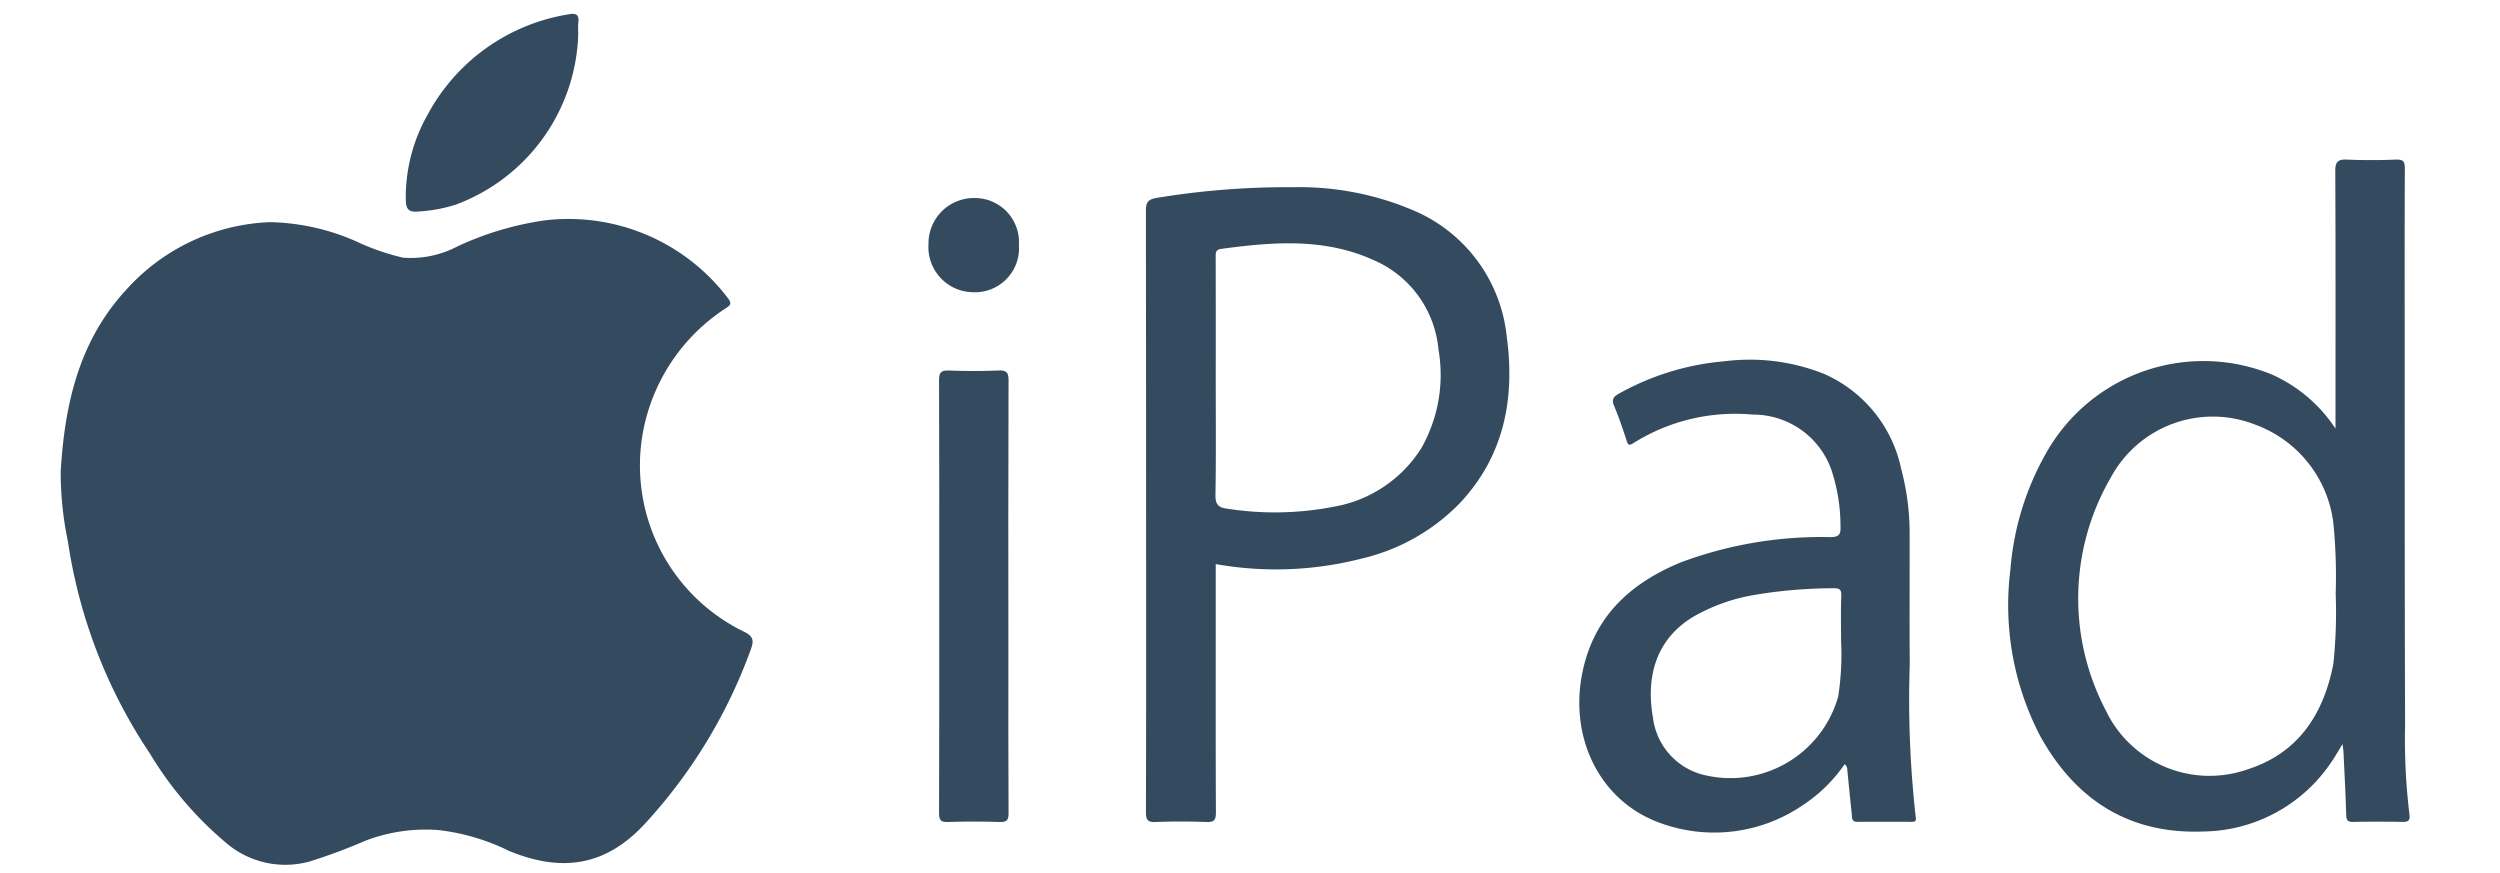 <svg id="Layer_1" data-name="Layer 1" xmlns="http://www.w3.org/2000/svg" viewBox="0 0 166 58"><defs><style>.cls-1{fill:#344a5e;}</style></defs><path class="cls-1" d="M17.929,14.751a14.864,14.864,0,0,1,6.076,1.439,15.759,15.759,0,0,0,2.761.92,6.661,6.661,0,0,0,3.617-.753,20.59,20.59,0,0,1,5.757-1.72,13.282,13.282,0,0,1,12.199,5.168c.331.422.051.523-.213.706a12.53,12.53,0,0,0-5.124,6.897A12.271,12.271,0,0,0,49.416,41.952c.595.296.654.577.448,1.144a34.341,34.341,0,0,1-6.998,11.553c-2.559,2.791-5.444,3.344-9.066,1.851a14.187,14.187,0,0,0-4.718-1.386,11.229,11.229,0,0,0-4.794.699,37.574,37.574,0,0,1-3.744,1.395,6.049,6.049,0,0,1-5.588-1.29,23.633,23.633,0,0,1-5.002-5.882A34.317,34.317,0,0,1,4.51,35.954a22.272,22.272,0,0,1-.479-4.652c.264-4.43,1.2-8.642,4.334-12.042A13.513,13.513,0,0,1,17.929,14.751Z"/><path class="cls-1" d="M62.365,39.65c0-4.795.008-9.589-.012-14.384-.002-.519.113-.687.655-.664,1.102.046,2.208.045,3.31-.002.555-.024.652.172.65.68q-.026,9.101-.011,18.202c0,3.5-.01,7.001.012,10.501.003.481-.122.612-.599.597-1.145-.036-2.294-.04-3.439.001-.504.018-.578-.161-.577-.612C62.371,49.196,62.365,44.423,62.365,39.65Z"/><path class="cls-1" d="M38.396,2.233a12.473,12.473,0,0,1-8.144,11.359,10.273,10.273,0,0,1-2.492.454c-.701.066-.805-.241-.816-.822a11.141,11.141,0,0,1,1.466-5.639A12.946,12.946,0,0,1,37.766.95c.432-.086.704-.013.636.521A6.101,6.101,0,0,0,38.396,2.233Z"/><path class="cls-1" d="M67.656,16.27a2.925,2.925,0,0,1-3.076,3.133,2.997,2.997,0,0,1-2.928-3.185,3.018,3.018,0,0,1,3.112-3.068A2.931,2.931,0,0,1,67.656,16.27Z"/><path class="cls-1" d="M155.078,28.46V27.784c0-5.475.011-10.95-.015-16.425-.003-.634.186-.788.786-.762,1.081.047,2.167.043,3.248,0,.505-.02.587.156.585.612-.018,3.65-.012,7.3-.01,10.95.004,8.657-.005,17.315.027,25.972a41.374,41.374,0,0,0,.29,5.962c.052.346-.056.488-.429.481-1.104-.018-2.209-.02-3.313.001-.368.007-.449-.119-.459-.469-.04-1.397-.116-2.794-.181-4.19-.006-.121-.029-.241-.062-.508-.308.496-.527.892-.788,1.26a10.393,10.393,0,0,1-8.523,4.545c-4.927.171-8.46-2.155-10.784-6.375a18.838,18.838,0,0,1-1.958-11.025,18.59,18.59,0,0,1,2.325-7.648,11.986,11.986,0,0,1,15.063-5.285A9.88,9.88,0,0,1,155.078,28.46Zm-.142,6.276a7.988,7.988,0,0,0-5.243-6.559,7.686,7.686,0,0,0-9.523,3.509,15.989,15.989,0,0,0-.353,15.469,7.628,7.628,0,0,0,9.416,3.932c3.368-1.071,5.059-3.665,5.702-7.014a32.338,32.338,0,0,0,.154-4.636A36.155,36.155,0,0,0,154.936,34.735Z"/><path class="cls-1" d="M80.725,37.456v4.263c0,4.075-.008,8.149.011,12.224.002.489-.104.658-.623.638-1.124-.042-2.252-.046-3.376.001-.556.023-.649-.169-.647-.678.019-5.412.012-10.823.012-16.235q0-11.842-.014-23.684c-.002-.603.191-.762.768-.854a53.243,53.243,0,0,1,8.997-.7,19.323,19.323,0,0,1,7.98,1.532,10.229,10.229,0,0,1,6.212,8.37c.561,4.103-.158,7.906-3.083,11.046a13.306,13.306,0,0,1-6.537,3.708A22.877,22.877,0,0,1,80.725,37.456Zm-.018-4.579c-.01.598.189.823.732.892a20.437,20.437,0,0,0,7.14-.126,8.583,8.583,0,0,0,5.793-3.88,9.849,9.849,0,0,0,1.143-6.556,7.165,7.165,0,0,0-4.361-5.96c-3.258-1.461-6.653-1.181-10.059-.722-.407.055-.373.289-.373.575q.008,3.976.003,7.953C80.725,27.66,80.75,30.269,80.707,32.877Z"/><path class="cls-1" d="M122.487,50.742a10.185,10.185,0,0,1-2.79,2.728,10.425,10.425,0,0,1-9.543,1.145c-3.953-1.463-5.989-5.662-5.07-10.022.778-3.692,3.201-5.892,6.547-7.261a26.663,26.663,0,0,1,9.903-1.667c.595-.008.697-.19.675-.715a11.852,11.852,0,0,0-.602-3.746,5.507,5.507,0,0,0-5.225-3.675,12.708,12.708,0,0,0-7.944,1.906c-.257.166-.337.113-.429-.173-.253-.784-.52-1.567-.838-2.326-.176-.42-.019-.601.316-.792a17.313,17.313,0,0,1,7.045-2.158,13.316,13.316,0,0,1,6.558.829,8.874,8.874,0,0,1,5.147,6.312,16.7,16.7,0,0,1,.563,4.33c.007,2.887-.016,5.773.008,8.66a69.712,69.712,0,0,0,.399,10.159c.039.25-.054.294-.256.294q-1.816-.002-3.632 0c-.401.001-.337-.312-.363-.542-.107-.968-.197-1.938-.296-2.907A.465.465,0,0,0,122.487,50.742Zm-.226-11.152c.02-.43-.101-.544-.514-.53a31.788,31.788,0,0,0-5.311.453,12.209,12.209,0,0,0-4.035,1.459c-2.447,1.498-3.123,3.967-2.645,6.68a4.478,4.478,0,0,0,3.253,3.771,7.441,7.441,0,0,0,9.046-5.164,18.239,18.239,0,0,0,.194-3.677C122.248,41.457,122.219,40.521,122.262,39.589Z"/></svg>